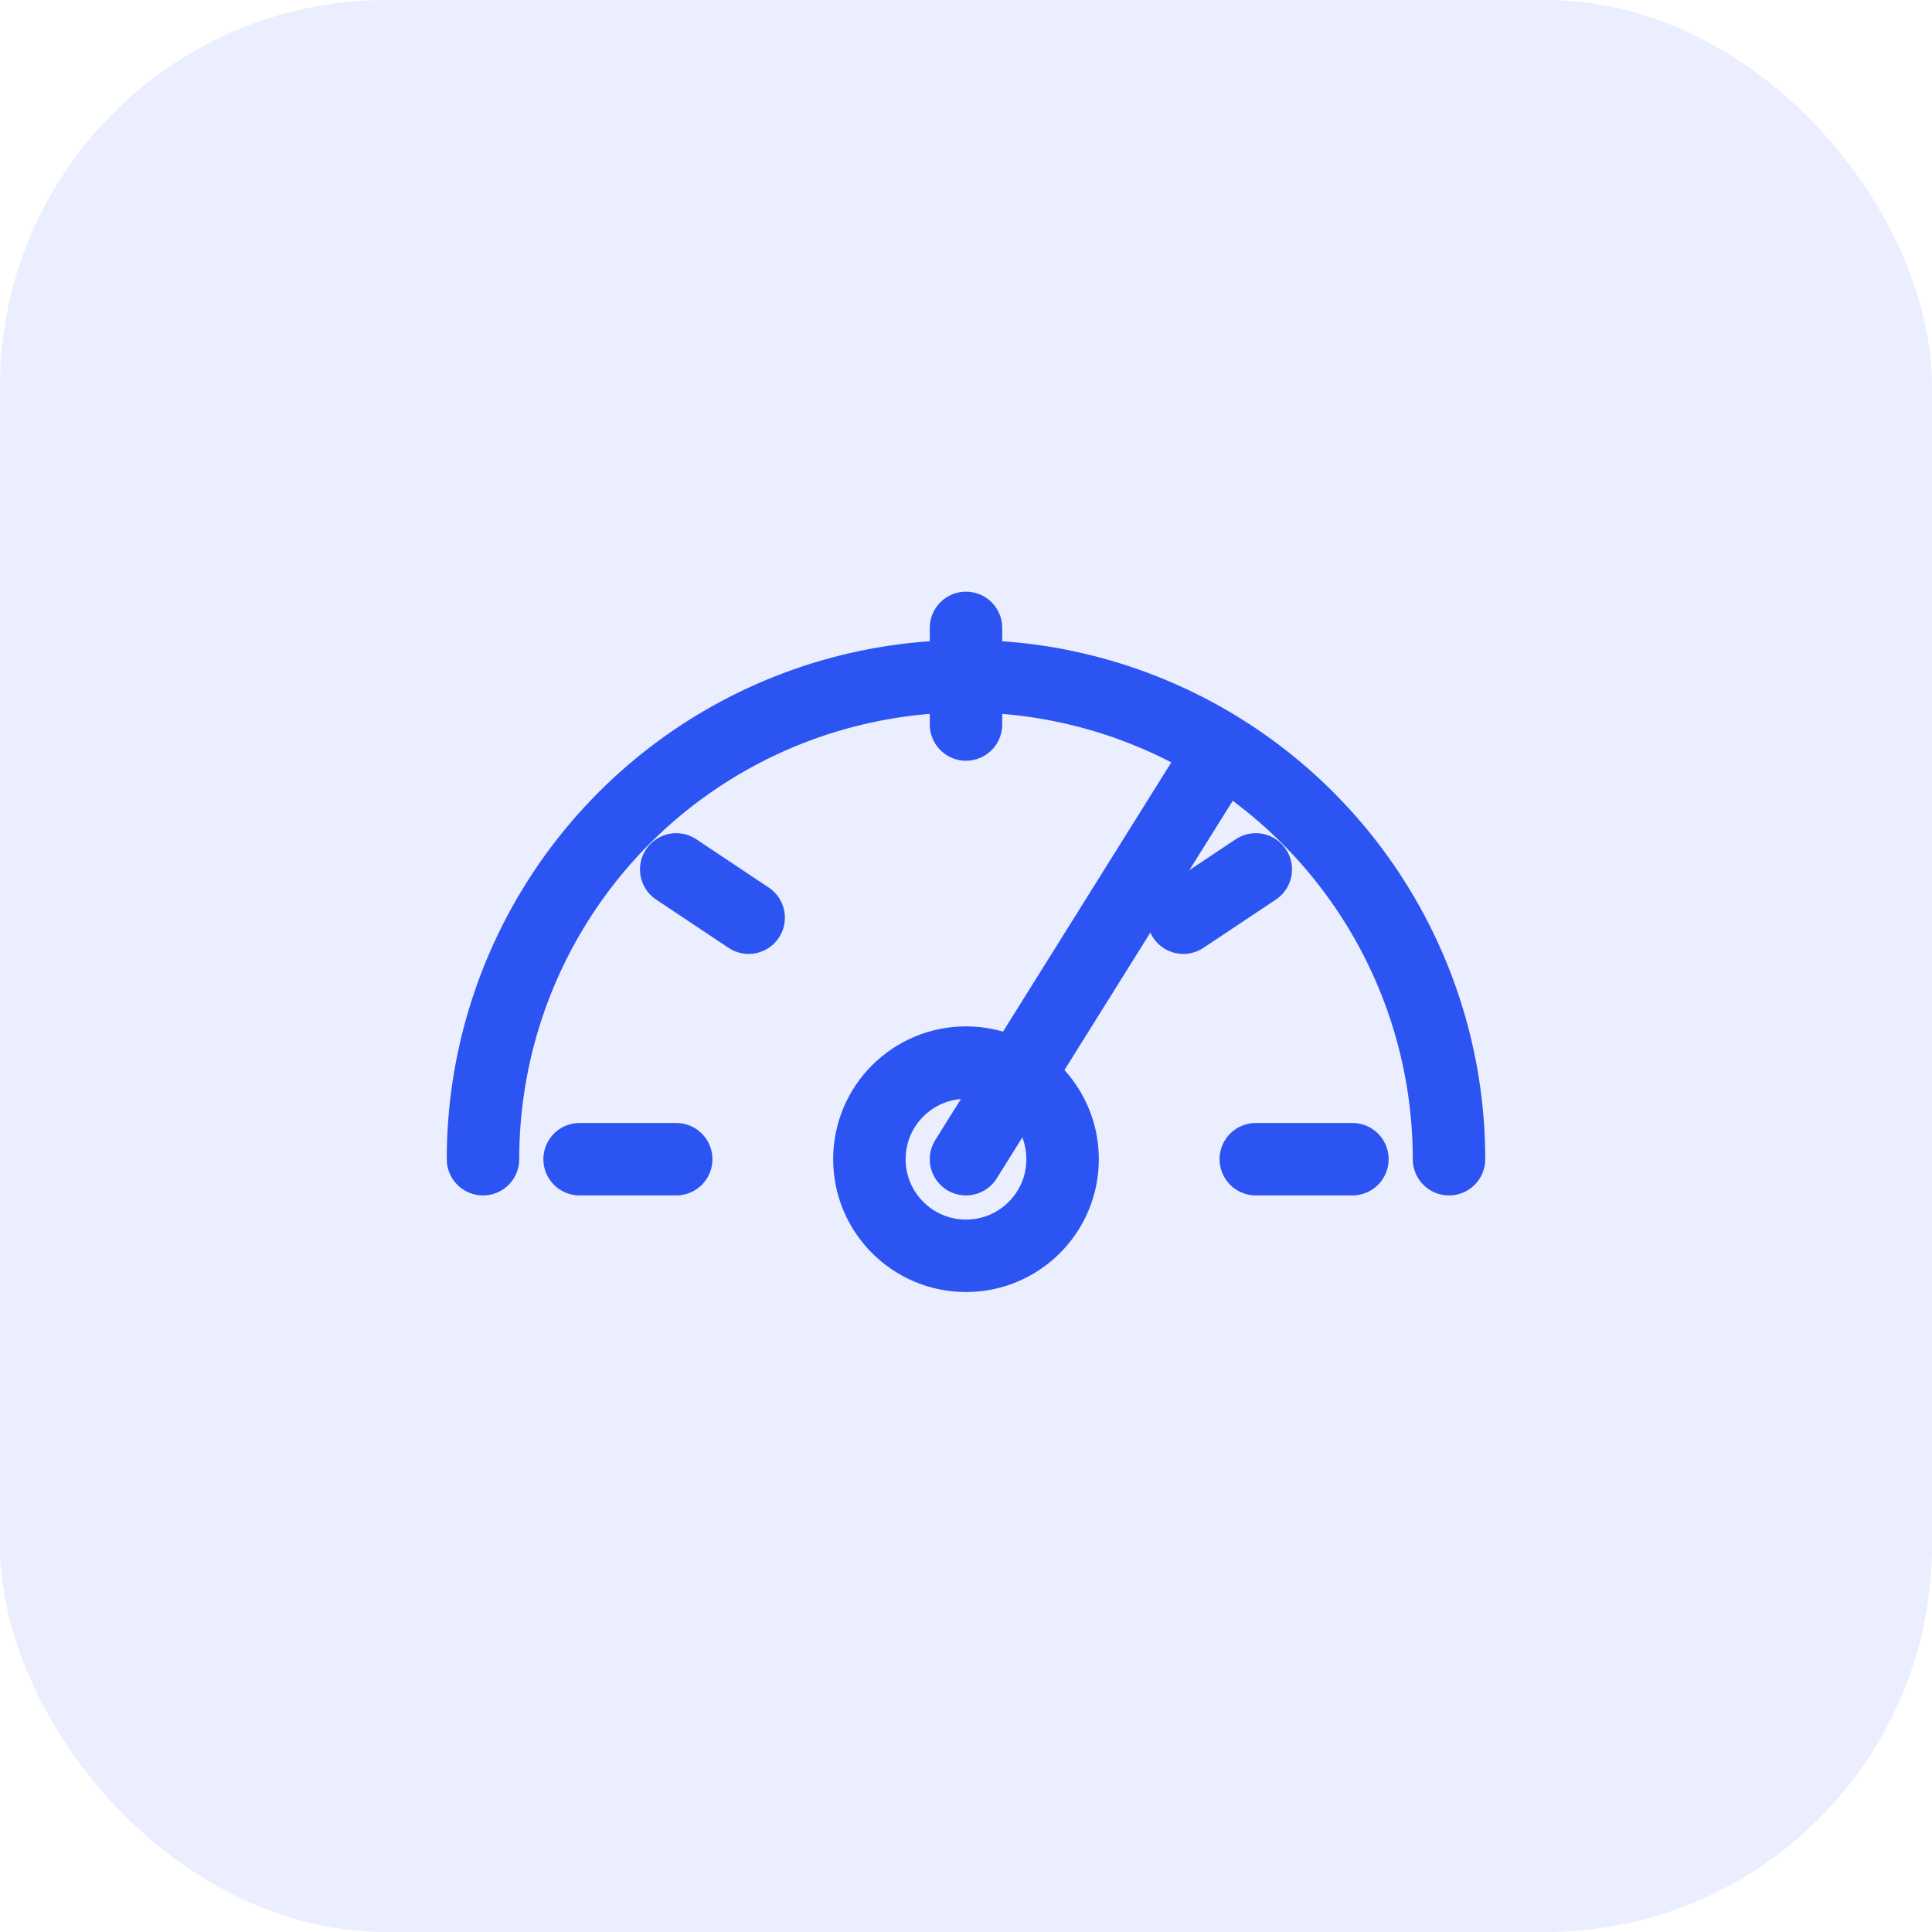 <svg viewBox="0 0 40 40" fill="none" height="40" width="40" xmlns="http://www.w3.org/2000/svg">
  <rect fill-opacity="0.1" fill="#2C54F2" rx="8" height="40" width="40"></rect>
  
  <path stroke-linecap="round" stroke-width="1.5" stroke="#2C54F2" d="M10 24a10 10 0 0 1 20 0"></path>
  
  <path stroke-linecap="round" stroke-width="1.5" stroke="#2C54F2" d="M20 24l5-8"></path>
  
  <circle stroke-width="1.5" stroke="#2C54F2" r="2" cy="24" cx="20"></circle>
  
  <path stroke-linecap="round" stroke-width="1.5" stroke="#2C54F2" d="M12 24h2M26 24h2M14 18l1.5 1M24.5 19l1.5-1M20 13v2"></path>
</svg>
